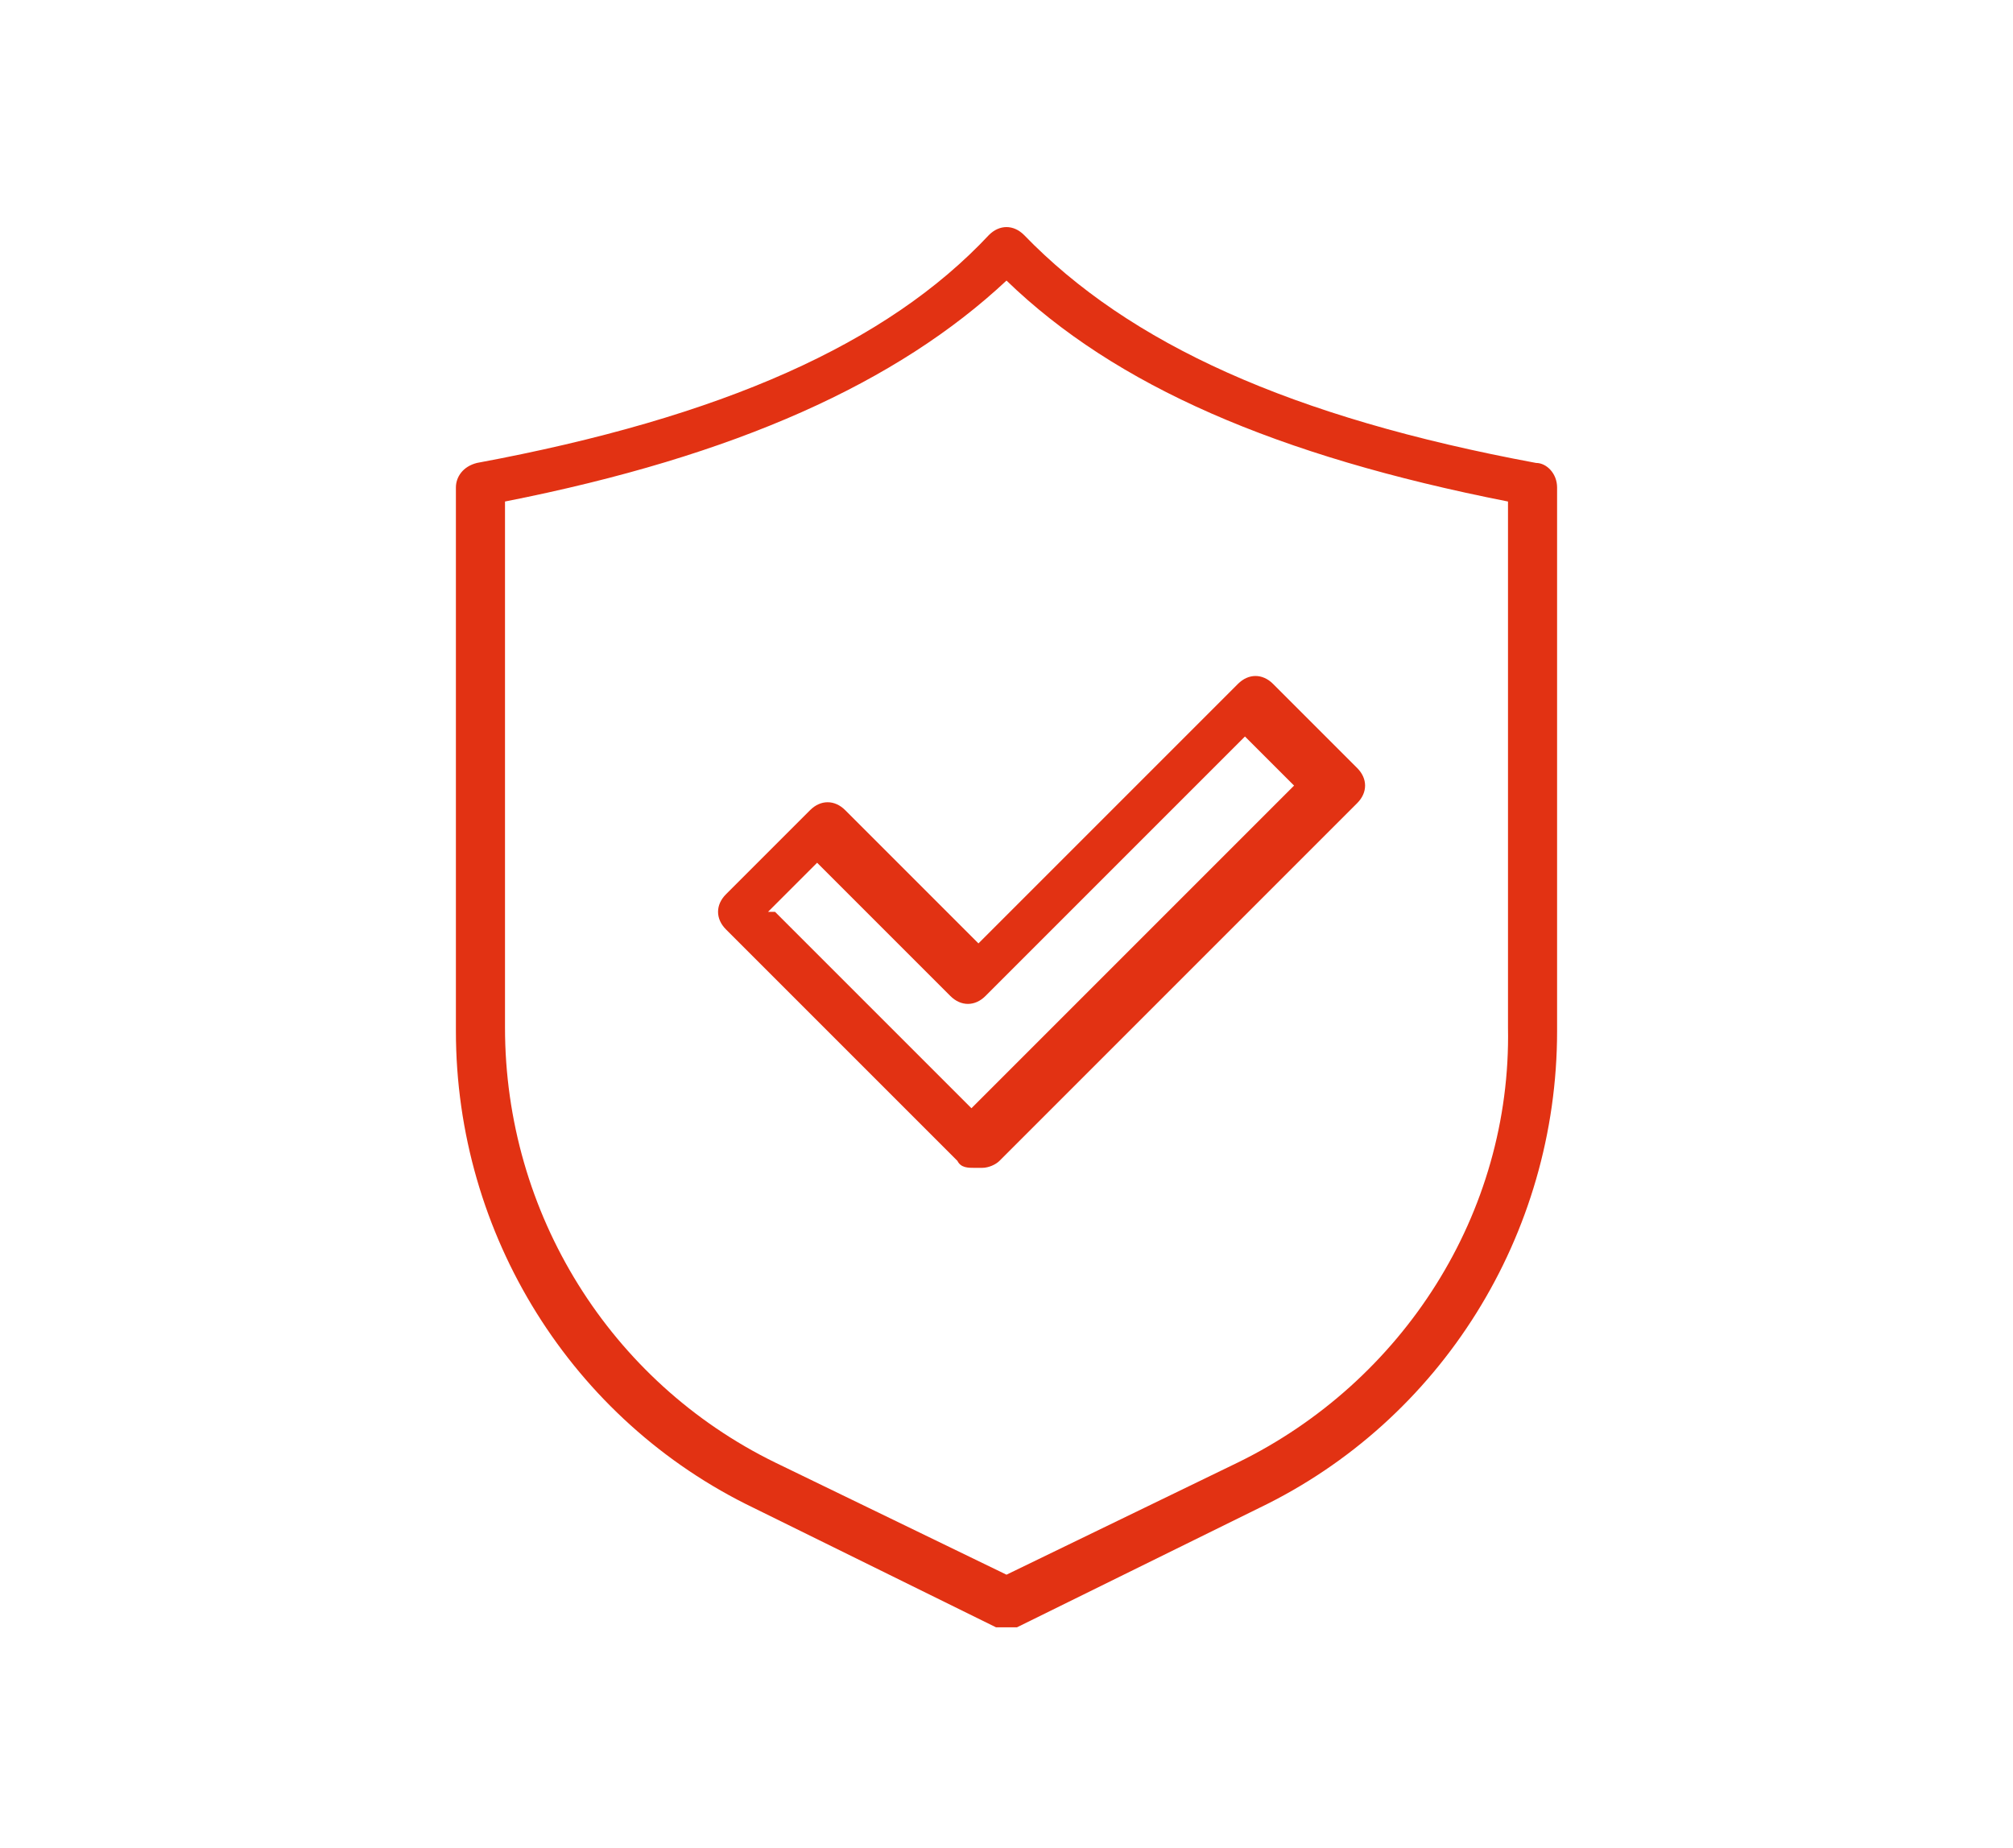 <?xml version="1.0" encoding="UTF-8"?>
<svg xmlns="http://www.w3.org/2000/svg" xmlns:xlink="http://www.w3.org/1999/xlink" version="1.1" viewBox="0 0 57.4 52.7">
  <defs>
    <style>
      .cls-1 {
        fill: none;
      }

      .cls-2 {
        fill: #e23213;
      }

      .cls-3 {
        clip-path: url(#clippath);
      }
    </style>
    <clipPath id="clippath">
      <rect class="cls-1" x="13" y="6.4" width="31.4" height="40"/>
    </clipPath>
  </defs>
  <!-- Generator: Adobe Illustrator 28.7.1, SVG Export Plug-In . SVG Version: 1.2.0 Build 142)  -->
  <g>
    <g id="Capa_1">
      <g class="cls-3">
        <g id="Grupo_435">
          <path id="Trazado_376" class="cls-2" d="M28.7,46.4c-.1,0-.2,0-.3,0l-6.9-3.4c-5.2-2.5-8.5-7.8-8.5-13.6v-15.5c0-.3.2-.6.6-.7,7-1.3,11.7-3.4,14.6-6.5.3-.3.7-.3,1,0,3,3.1,7.6,5.2,14.6,6.5.3,0,.6.3.6.7v15.5c0,5.8-3.3,11.1-8.5,13.6l-6.9,3.4c0,0-.2,0-.3,0M14.4,14.3v15c0,5.3,3,10.1,7.7,12.4l6.6,3.2,6.6-3.2c4.7-2.3,7.8-7.1,7.7-12.4v-15c-6.6-1.3-11.2-3.3-14.3-6.3-3.1,2.9-7.7,5-14.3,6.3"/>
          <path id="Trazado_377" class="cls-2" d="M27.8,33.3c-.2,0-.4,0-.5-.2l-6.6-6.6c-.3-.3-.3-.7,0-1,0,0,0,0,0,0l2.4-2.4c.3-.3.7-.3,1,0,0,0,0,0,0,0l3.8,3.8,7.4-7.4c.3-.3.7-.3,1,0l2.4,2.4c.3.3.3.7,0,1,0,0,0,0,0,0l-10.2,10.2c-.1.1-.3.2-.5.2M22.1,26l5.6,5.6,9.2-9.2-1.4-1.4-7.4,7.4c-.3.3-.7.3-1,0,0,0,0,0,0,0l-3.8-3.8-1.4,1.4Z"/>
        </g>
      </g>
    </g>
  </g>
</svg>